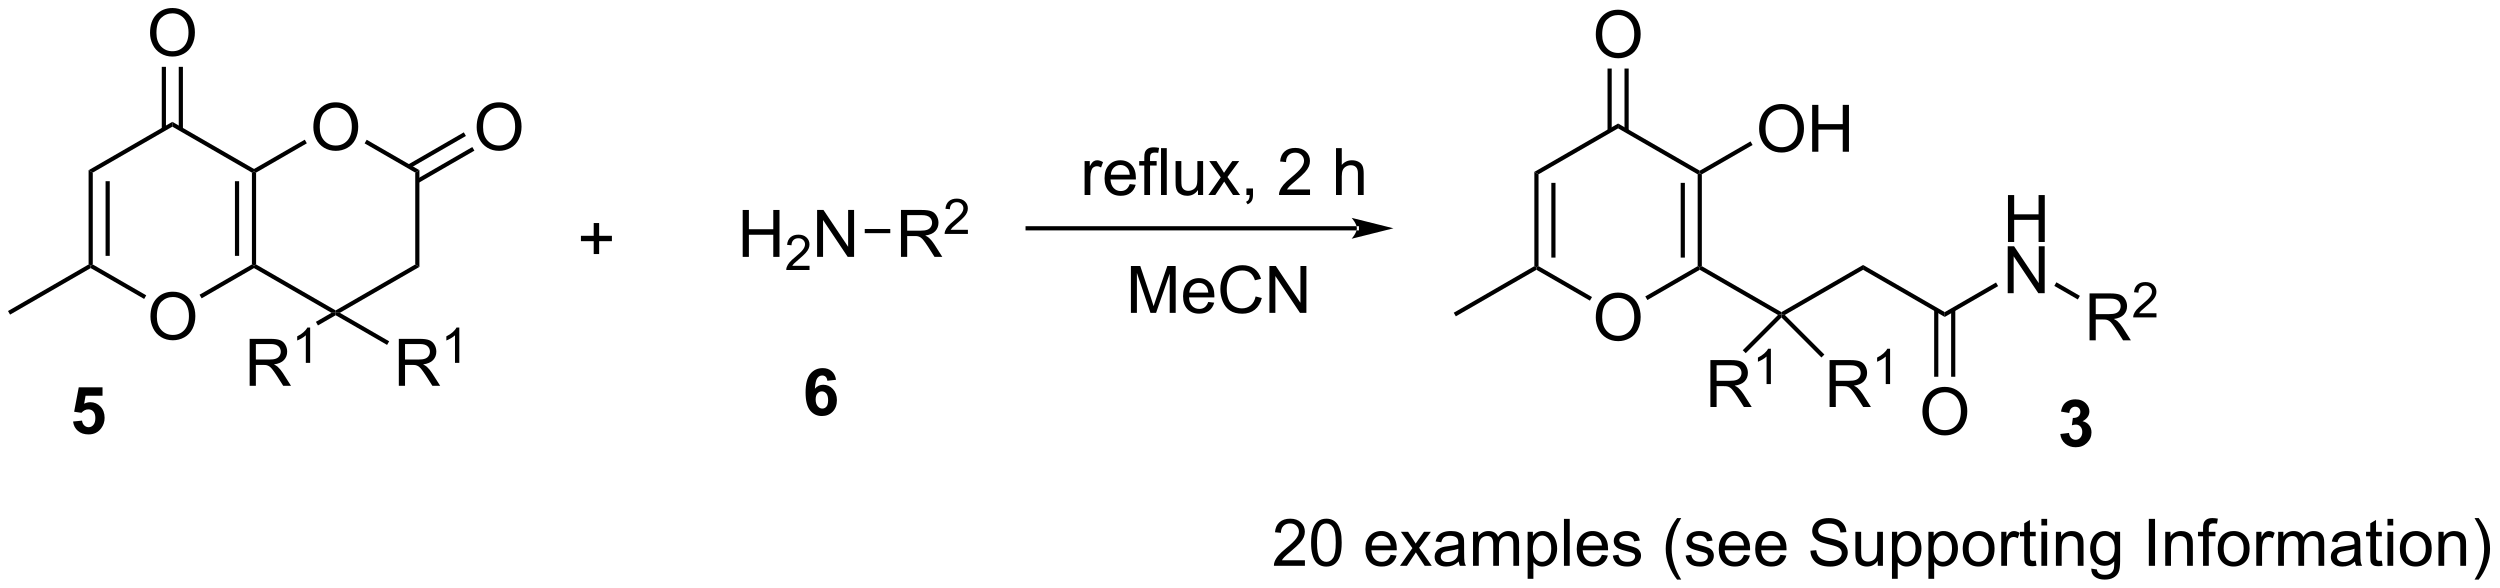 <?xml version="1.0" encoding="UTF-8"?>
<!DOCTYPE svg PUBLIC '-//W3C//DTD SVG 1.0//EN'
          'http://www.w3.org/TR/2001/REC-SVG-20010904/DTD/svg10.dtd'>
<svg stroke-dasharray="none" shape-rendering="auto" xmlns="http://www.w3.org/2000/svg" font-family="'Dialog'" text-rendering="auto" width="837" fill-opacity="1" color-interpolation="auto" color-rendering="auto" preserveAspectRatio="xMidYMid meet" font-size="12px" viewBox="0 0 837 197" fill="black" xmlns:xlink="http://www.w3.org/1999/xlink" stroke="black" image-rendering="auto" stroke-miterlimit="10" stroke-linecap="square" stroke-linejoin="miter" font-style="normal" stroke-width="1" height="197" stroke-dashoffset="0" font-weight="normal" stroke-opacity="1"
><!--Generated by the Batik Graphics2D SVG Generator--><defs id="genericDefs"
  /><g
  ><defs id="defs1"
    ><clipPath clipPathUnits="userSpaceOnUse" id="clipPath1"
      ><path d="M0.633 1.598 L314.246 1.598 L314.246 75.359 L0.633 75.359 L0.633 1.598 Z"
      /></clipPath
      ><clipPath clipPathUnits="userSpaceOnUse" id="clipPath2"
      ><path d="M115.922 221.897 L115.922 293.607 L420.815 293.607 L420.815 221.897 Z"
      /></clipPath
    ></defs
    ><g transform="scale(2.667,2.667) translate(-0.633,-1.598) matrix(1.029,0,0,1.029,-118.605,-226.645)"
    ><path d="M134.232 260.435 Q134.232 259.007 134.998 258.203 Q135.763 257.396 136.974 257.396 Q137.766 257.396 138.401 257.776 Q139.039 258.153 139.373 258.83 Q139.709 259.507 139.709 260.367 Q139.709 261.239 139.357 261.927 Q139.005 262.614 138.36 262.968 Q137.716 263.323 136.969 263.323 Q136.162 263.323 135.524 262.932 Q134.888 262.539 134.56 261.864 Q134.232 261.187 134.232 260.435 ZM135.013 260.445 Q135.013 261.481 135.568 262.078 Q136.125 262.671 136.966 262.671 Q137.821 262.671 138.373 262.07 Q138.927 261.468 138.927 260.364 Q138.927 259.664 138.69 259.143 Q138.453 258.622 137.998 258.336 Q137.544 258.046 136.977 258.046 Q136.172 258.046 135.591 258.601 Q135.013 259.153 135.013 260.445 Z" stroke="none" clip-path="url(#clipPath2)"
    /></g
    ><g transform="matrix(2.743,0,0,2.743,-317.966,-608.649)"
    ><path d="M126.733 242.663 L127.244 242.958 L127.244 254.172 L126.989 254.319 L126.733 254.172 ZM128.805 244.007 L128.805 253.123 L129.315 253.123 L129.315 244.007 Z" stroke="none" clip-path="url(#clipPath2)"
    /></g
    ><g transform="matrix(2.743,0,0,2.743,-317.966,-608.649)"
    ><path d="M126.989 254.614 L126.989 254.319 L127.244 254.172 L133.769 257.939 L133.514 258.381 Z" stroke="none" clip-path="url(#clipPath2)"
    /></g
    ><g transform="matrix(2.743,0,0,2.743,-317.966,-608.649)"
    ><path d="M140.529 258.305 L140.274 257.863 L146.667 254.172 L146.922 254.319 L146.922 254.614 Z" stroke="none" clip-path="url(#clipPath2)"
    /></g
    ><g transform="matrix(2.743,0,0,2.743,-317.966,-608.649)"
    ><path d="M147.177 254.172 L146.922 254.319 L146.667 254.172 L146.667 242.958 L146.922 242.811 L147.177 242.958 ZM145.106 253.123 L145.106 244.007 L144.595 244.007 L144.595 253.123 Z" stroke="none" clip-path="url(#clipPath2)"
    /></g
    ><g transform="matrix(2.743,0,0,2.743,-317.966,-608.649)"
    ><path d="M146.922 242.516 L146.922 242.811 L146.667 242.958 L136.955 237.351 L136.955 236.762 Z" stroke="none" clip-path="url(#clipPath2)"
    /></g
    ><g transform="matrix(2.743,0,0,2.743,-317.966,-608.649)"
    ><path d="M136.955 236.762 L136.955 237.351 L127.244 242.958 L126.733 242.663 Z" stroke="none" clip-path="url(#clipPath2)"
    /></g
    ><g transform="matrix(2.743,0,0,2.743,-317.966,-608.649)"
    ><path d="M154.166 237.417 Q154.166 235.99 154.931 235.185 Q155.697 234.378 156.908 234.378 Q157.7 234.378 158.335 234.758 Q158.973 235.136 159.306 235.813 Q159.642 236.49 159.642 237.35 Q159.642 238.222 159.291 238.909 Q158.939 239.597 158.293 239.951 Q157.65 240.305 156.903 240.305 Q156.095 240.305 155.457 239.915 Q154.822 239.521 154.494 238.847 Q154.166 238.17 154.166 237.417 ZM154.947 237.428 Q154.947 238.464 155.502 239.06 Q156.059 239.654 156.9 239.654 Q157.754 239.654 158.306 239.053 Q158.861 238.451 158.861 237.347 Q158.861 236.646 158.624 236.126 Q158.387 235.605 157.931 235.318 Q157.478 235.029 156.91 235.029 Q156.106 235.029 155.525 235.584 Q154.947 236.136 154.947 237.428 Z" stroke="none" clip-path="url(#clipPath2)"
    /></g
    ><g transform="matrix(2.743,0,0,2.743,-317.966,-608.649)"
    ><path d="M146.922 254.614 L146.922 254.319 L147.177 254.172 L156.889 259.779 L156.889 260.074 L156.379 260.074 Z" stroke="none" clip-path="url(#clipPath2)"
    /></g
    ><g transform="matrix(2.743,0,0,2.743,-317.966,-608.649)"
    ><path d="M157.399 260.074 L156.889 260.074 L156.889 259.779 L166.601 254.172 L167.111 254.467 Z" stroke="none" clip-path="url(#clipPath2)"
    /></g
    ><g transform="matrix(2.743,0,0,2.743,-317.966,-608.649)"
    ><path d="M167.111 254.467 L166.601 254.172 L166.601 242.958 L167.111 242.663 Z" stroke="none" clip-path="url(#clipPath2)"
    /></g
    ><g transform="matrix(2.743,0,0,2.743,-317.966,-608.649)"
    ><path d="M167.111 242.663 L166.601 242.958 L160.424 239.392 L160.679 238.95 Z" stroke="none" clip-path="url(#clipPath2)"
    /></g
    ><g transform="matrix(2.743,0,0,2.743,-317.966,-608.649)"
    ><path d="M153.115 238.941 L153.37 239.383 L147.177 242.958 L146.922 242.811 L146.922 242.516 Z" stroke="none" clip-path="url(#clipPath2)"
    /></g
    ><g transform="matrix(2.743,0,0,2.743,-317.966,-608.649)"
    ><path d="M126.733 254.172 L126.989 254.319 L126.989 254.614 L117.149 260.295 L116.894 259.853 Z" stroke="none" clip-path="url(#clipPath2)"
    /></g
    ><g transform="matrix(2.743,0,0,2.743,-317.966,-608.649)"
    ><path d="M134.232 225.909 Q134.232 224.482 134.998 223.677 Q135.763 222.869 136.974 222.869 Q137.766 222.869 138.401 223.25 Q139.039 223.627 139.373 224.304 Q139.709 224.982 139.709 225.841 Q139.709 226.713 139.357 227.401 Q139.005 228.088 138.36 228.442 Q137.716 228.797 136.969 228.797 Q136.162 228.797 135.524 228.406 Q134.888 228.013 134.56 227.338 Q134.232 226.661 134.232 225.909 ZM135.013 225.919 Q135.013 226.955 135.568 227.552 Q136.125 228.145 136.966 228.145 Q137.821 228.145 138.373 227.544 Q138.927 226.942 138.927 225.838 Q138.927 225.138 138.69 224.617 Q138.453 224.096 137.998 223.81 Q137.544 223.52 136.977 223.52 Q136.172 223.52 135.591 224.075 Q135.013 224.627 135.013 225.919 Z" stroke="none" clip-path="url(#clipPath2)"
    /></g
    ><g transform="matrix(2.743,0,0,2.743,-317.966,-608.649)"
    ><path d="M138.246 237.654 L138.246 230.05 L137.736 230.05 L137.736 237.654 ZM136.175 237.654 L136.175 230.05 L135.664 230.05 L135.664 237.654 Z" stroke="none" clip-path="url(#clipPath2)"
    /></g
    ><g transform="matrix(2.743,0,0,2.743,-317.966,-608.649)"
    ><path d="M174.099 237.417 Q174.099 235.99 174.865 235.185 Q175.631 234.378 176.841 234.378 Q177.633 234.378 178.268 234.758 Q178.906 235.136 179.24 235.813 Q179.576 236.49 179.576 237.35 Q179.576 238.222 179.224 238.909 Q178.873 239.597 178.227 239.951 Q177.584 240.305 176.836 240.305 Q176.029 240.305 175.391 239.915 Q174.756 239.521 174.427 238.847 Q174.099 238.17 174.099 237.417 ZM174.881 237.428 Q174.881 238.464 175.435 239.06 Q175.992 239.654 176.834 239.654 Q177.688 239.654 178.24 239.053 Q178.794 238.451 178.794 237.347 Q178.794 236.646 178.558 236.126 Q178.321 235.605 177.865 235.318 Q177.412 235.029 176.844 235.029 Q176.039 235.029 175.459 235.584 Q174.881 236.136 174.881 237.428 Z" stroke="none" clip-path="url(#clipPath2)"
    /></g
    ><g transform="matrix(2.743,0,0,2.743,-317.966,-608.649)"
    ><path d="M166.983 244.228 L173.821 240.28 L173.566 239.838 L166.728 243.786 ZM165.947 242.434 L172.785 238.486 L172.53 238.044 L165.692 241.992 Z" stroke="none" clip-path="url(#clipPath2)"
    /></g
    ><g transform="matrix(2.743,0,0,2.743,-317.966,-608.649)"
    ><path d="M146.391 268.978 L146.391 263.251 L148.93 263.251 Q149.696 263.251 150.094 263.405 Q150.493 263.559 150.73 263.949 Q150.969 264.34 150.969 264.814 Q150.969 265.423 150.573 265.842 Q150.18 266.259 149.355 266.371 Q149.657 266.517 149.813 266.658 Q150.144 266.962 150.441 267.418 L151.438 268.978 L150.485 268.978 L149.727 267.785 Q149.394 267.27 149.178 266.996 Q148.964 266.723 148.795 266.613 Q148.625 266.504 148.448 266.462 Q148.321 266.434 148.026 266.434 L147.149 266.434 L147.149 268.978 L146.391 268.978 ZM147.149 265.777 L148.776 265.777 Q149.297 265.777 149.589 265.671 Q149.883 265.564 150.034 265.327 Q150.188 265.09 150.188 264.814 Q150.188 264.408 149.891 264.147 Q149.597 263.884 148.961 263.884 L147.149 263.884 L147.149 265.777 Z" stroke="none" clip-path="url(#clipPath2)"
    /></g
    ><g transform="matrix(2.743,0,0,2.743,-317.966,-608.649)"
    ><path d="M153.775 266.178 L153.247 266.178 L153.247 262.817 Q153.056 262.998 152.747 263.18 Q152.439 263.361 152.193 263.453 L152.193 262.943 Q152.634 262.735 152.964 262.44 Q153.296 262.143 153.435 261.865 L153.775 261.865 L153.775 266.178 Z" stroke="none" clip-path="url(#clipPath2)"
    /></g
    ><g transform="matrix(2.743,0,0,2.743,-317.966,-608.649)"
    ><path d="M156.379 260.074 L156.889 260.074 L156.889 260.368 L154.729 261.615 L154.474 261.173 Z" stroke="none" clip-path="url(#clipPath2)"
    /></g
    ><g transform="matrix(2.743,0,0,2.743,-317.966,-608.649)"
    ><path d="M164.597 268.978 L164.597 263.251 L167.136 263.251 Q167.902 263.251 168.3 263.405 Q168.699 263.559 168.936 263.949 Q169.175 264.34 169.175 264.814 Q169.175 265.423 168.78 265.842 Q168.386 266.259 167.561 266.371 Q167.863 266.517 168.019 266.658 Q168.35 266.962 168.647 267.418 L169.644 268.978 L168.691 268.978 L167.933 267.785 Q167.6 267.27 167.384 266.996 Q167.17 266.723 167.001 266.613 Q166.832 266.504 166.655 266.462 Q166.527 266.434 166.233 266.434 L165.355 266.434 L165.355 268.978 L164.597 268.978 ZM165.355 265.777 L166.983 265.777 Q167.503 265.777 167.795 265.671 Q168.089 265.564 168.24 265.327 Q168.394 265.09 168.394 264.814 Q168.394 264.408 168.097 264.147 Q167.803 263.884 167.167 263.884 L165.355 263.884 L165.355 265.777 Z" stroke="none" clip-path="url(#clipPath2)"
    /></g
    ><g transform="matrix(2.743,0,0,2.743,-317.966,-608.649)"
    ><path d="M171.981 266.178 L171.453 266.178 L171.453 262.817 Q171.262 262.998 170.953 263.18 Q170.645 263.361 170.399 263.453 L170.399 262.943 Q170.84 262.735 171.17 262.44 Q171.502 262.143 171.641 261.865 L171.981 261.865 L171.981 266.178 Z" stroke="none" clip-path="url(#clipPath2)"
    /></g
    ><g transform="matrix(2.743,0,0,2.743,-317.966,-608.649)"
    ><path d="M156.889 260.368 L156.889 260.074 L157.399 260.074 L163.42 263.55 L163.164 263.991 Z" stroke="none" clip-path="url(#clipPath2)"
    /></g
    ><g transform="matrix(2.743,0,0,2.743,-317.966,-608.649)"
    ><path d="M206.569 253.246 L206.569 247.519 L207.326 247.519 L207.326 249.871 L210.303 249.871 L210.303 247.519 L211.061 247.519 L211.061 253.246 L210.303 253.246 L210.303 250.545 L207.326 250.545 L207.326 253.246 L206.569 253.246 Z" stroke="none" clip-path="url(#clipPath2)"
    /></g
    ><g transform="matrix(2.743,0,0,2.743,-317.966,-608.649)"
    ><path d="M214.727 254.338 L214.727 254.846 L211.887 254.846 Q211.881 254.655 211.949 254.479 Q212.057 254.19 212.295 253.908 Q212.535 253.627 212.987 253.258 Q213.686 252.684 213.932 252.348 Q214.178 252.012 214.178 251.713 Q214.178 251.401 213.953 251.186 Q213.731 250.969 213.369 250.969 Q212.988 250.969 212.76 251.197 Q212.531 251.426 212.529 251.83 L211.987 251.776 Q212.043 251.168 212.406 250.852 Q212.77 250.533 213.381 250.533 Q214 250.533 214.359 250.877 Q214.721 251.219 214.721 251.725 Q214.721 251.983 214.615 252.233 Q214.51 252.481 214.264 252.756 Q214.02 253.031 213.451 253.512 Q212.977 253.91 212.842 254.053 Q212.707 254.196 212.619 254.338 L214.727 254.338 Z" stroke="none" clip-path="url(#clipPath2)"
    /></g
    ><g transform="matrix(2.743,0,0,2.743,-317.966,-608.649)"
    ><path d="M215.651 253.246 L215.651 247.519 L216.43 247.519 L219.438 252.014 L219.438 247.519 L220.165 247.519 L220.165 253.246 L219.386 253.246 L216.378 248.746 L216.378 253.246 L215.651 253.246 Z" stroke="none" clip-path="url(#clipPath2)"
    /></g
    ><g transform="matrix(2.743,0,0,2.743,-317.966,-608.649)"
    ><path d="M225.888 253.246 L225.888 247.519 L228.427 247.519 Q229.193 247.519 229.591 247.673 Q229.99 247.827 230.226 248.217 Q230.466 248.608 230.466 249.082 Q230.466 249.691 230.07 250.111 Q229.677 250.527 228.851 250.639 Q229.154 250.785 229.31 250.926 Q229.641 251.23 229.938 251.686 L230.935 253.246 L229.982 253.246 L229.224 252.053 Q228.891 251.538 228.674 251.264 Q228.461 250.991 228.292 250.881 Q228.122 250.772 227.945 250.73 Q227.818 250.702 227.523 250.702 L226.646 250.702 L226.646 253.246 L225.888 253.246 ZM226.646 250.045 L228.273 250.045 Q228.794 250.045 229.086 249.939 Q229.38 249.832 229.531 249.595 Q229.685 249.358 229.685 249.082 Q229.685 248.676 229.388 248.415 Q229.094 248.152 228.458 248.152 L226.646 248.152 L226.646 250.045 Z" stroke="none" clip-path="url(#clipPath2)"
    /></g
    ><g transform="matrix(2.743,0,0,2.743,-317.966,-608.649)"
    ><path d="M234.057 249.938 L234.057 250.446 L231.217 250.446 Q231.211 250.255 231.279 250.079 Q231.387 249.79 231.625 249.508 Q231.865 249.227 232.316 248.858 Q233.016 248.284 233.262 247.948 Q233.508 247.612 233.508 247.313 Q233.508 247.001 233.283 246.786 Q233.061 246.569 232.699 246.569 Q232.318 246.569 232.09 246.798 Q231.861 247.026 231.859 247.43 L231.316 247.376 Q231.373 246.768 231.736 246.452 Q232.1 246.133 232.711 246.133 Q233.33 246.133 233.69 246.477 Q234.051 246.819 234.051 247.325 Q234.051 247.583 233.945 247.833 Q233.84 248.081 233.594 248.356 Q233.35 248.631 232.781 249.112 Q232.307 249.51 232.172 249.653 Q232.037 249.796 231.949 249.938 L234.057 249.938 Z" stroke="none" clip-path="url(#clipPath2)"
    /></g
    ><g transform="matrix(2.743,0,0,2.743,-317.966,-608.649)"
    ><path d="M221.467 250.351 L221.467 249.841 L224.583 249.841 L224.583 250.351 Z" stroke="none" clip-path="url(#clipPath2)"
    /></g
    ><g transform="matrix(2.743,0,0,2.743,-317.966,-608.649)"
    ><path d="M188.384 252.899 L188.384 251.329 L186.824 251.329 L186.824 250.673 L188.384 250.673 L188.384 249.115 L189.048 249.115 L189.048 250.673 L190.605 250.673 L190.605 251.329 L189.048 251.329 L189.048 252.899 L188.384 252.899 Z" stroke="none" clip-path="url(#clipPath2)"
    /></g
    ><g transform="matrix(2.743,0,0,2.743,-317.966,-608.649)"
    ><path d="M281.531 250.012 L281.531 250.012 L241.348 250.012 L241.093 250.012 L241.093 249.502 L241.348 249.502 L281.531 249.502 L281.786 249.502 L281.786 250.012 ZM285.996 249.757 L280.894 248.482 C280.894 248.482 281.531 249.199 281.531 249.757 C281.531 250.315 280.894 251.033 280.894 251.033 Z" stroke="none" clip-path="url(#clipPath2)"
    /></g
    ><g transform="matrix(2.743,0,0,2.743,-317.966,-608.649)"
    ><path d="M310.695 260.642 Q310.695 259.216 311.461 258.411 Q312.226 257.603 313.437 257.603 Q314.229 257.603 314.864 257.984 Q315.502 258.361 315.836 259.038 Q316.172 259.716 316.172 260.575 Q316.172 261.447 315.82 262.135 Q315.469 262.822 314.823 263.176 Q314.179 263.531 313.432 263.531 Q312.625 263.531 311.987 263.14 Q311.351 262.747 311.023 262.072 Q310.695 261.395 310.695 260.642 ZM311.476 260.653 Q311.476 261.689 312.031 262.286 Q312.588 262.88 313.429 262.88 Q314.284 262.88 314.836 262.278 Q315.39 261.676 315.39 260.572 Q315.39 259.872 315.153 259.351 Q314.916 258.83 314.461 258.544 Q314.007 258.255 313.44 258.255 Q312.635 258.255 312.054 258.809 Q311.476 259.361 311.476 260.653 Z" stroke="none" clip-path="url(#clipPath2)"
    /></g
    ><g transform="matrix(2.743,0,0,2.743,-317.966,-608.649)"
    ><path d="M303.196 242.871 L303.707 243.166 L303.707 254.38 L303.452 254.527 L303.196 254.38 ZM305.268 244.215 L305.268 253.331 L305.778 253.331 L305.778 244.215 Z" stroke="none" clip-path="url(#clipPath2)"
    /></g
    ><g transform="matrix(2.743,0,0,2.743,-317.966,-608.649)"
    ><path d="M303.452 254.822 L303.452 254.527 L303.707 254.38 L310.232 258.147 L309.977 258.589 Z" stroke="none" clip-path="url(#clipPath2)"
    /></g
    ><g transform="matrix(2.743,0,0,2.743,-317.966,-608.649)"
    ><path d="M316.992 258.513 L316.737 258.071 L323.13 254.38 L323.385 254.527 L323.385 254.822 Z" stroke="none" clip-path="url(#clipPath2)"
    /></g
    ><g transform="matrix(2.743,0,0,2.743,-317.966,-608.649)"
    ><path d="M323.64 254.38 L323.385 254.527 L323.13 254.38 L323.13 243.166 L323.385 243.019 L323.64 243.166 ZM321.569 253.331 L321.569 244.215 L321.058 244.215 L321.058 253.331 Z" stroke="none" clip-path="url(#clipPath2)"
    /></g
    ><g transform="matrix(2.743,0,0,2.743,-317.966,-608.649)"
    ><path d="M323.385 242.724 L323.385 243.019 L323.13 243.166 L313.418 237.559 L313.418 236.97 Z" stroke="none" clip-path="url(#clipPath2)"
    /></g
    ><g transform="matrix(2.743,0,0,2.743,-317.966,-608.649)"
    ><path d="M313.418 236.97 L313.418 237.559 L303.707 243.166 L303.196 242.871 Z" stroke="none" clip-path="url(#clipPath2)"
    /></g
    ><g transform="matrix(2.743,0,0,2.743,-317.966,-608.649)"
    ><path d="M323.385 254.822 L323.385 254.527 L323.64 254.38 L333.352 259.987 L333.352 260.282 L332.936 260.336 Z" stroke="none" clip-path="url(#clipPath2)"
    /></g
    ><g transform="matrix(2.743,0,0,2.743,-317.966,-608.649)"
    ><path d="M303.196 254.38 L303.452 254.527 L303.452 254.822 L293.612 260.503 L293.357 260.061 Z" stroke="none" clip-path="url(#clipPath2)"
    /></g
    ><g transform="matrix(2.743,0,0,2.743,-317.966,-608.649)"
    ><path d="M310.695 226.117 Q310.695 224.69 311.461 223.885 Q312.226 223.077 313.437 223.077 Q314.229 223.077 314.864 223.458 Q315.502 223.835 315.836 224.512 Q316.172 225.19 316.172 226.049 Q316.172 226.921 315.82 227.609 Q315.469 228.296 314.823 228.65 Q314.179 229.005 313.432 229.005 Q312.625 229.005 311.987 228.614 Q311.351 228.221 311.023 227.546 Q310.695 226.869 310.695 226.117 ZM311.476 226.127 Q311.476 227.163 312.031 227.76 Q312.588 228.353 313.429 228.353 Q314.284 228.353 314.836 227.752 Q315.39 227.15 315.39 226.046 Q315.39 225.346 315.153 224.825 Q314.916 224.304 314.461 224.018 Q314.007 223.728 313.44 223.728 Q312.635 223.728 312.054 224.283 Q311.476 224.835 311.476 226.127 Z" stroke="none" clip-path="url(#clipPath2)"
    /></g
    ><g transform="matrix(2.743,0,0,2.743,-317.966,-608.649)"
    ><path d="M314.709 237.862 L314.709 230.258 L314.199 230.258 L314.199 237.862 ZM312.638 237.862 L312.638 230.258 L312.127 230.258 L312.127 237.862 Z" stroke="none" clip-path="url(#clipPath2)"
    /></g
    ><g transform="matrix(2.743,0,0,2.743,-317.966,-608.649)"
    ><path d="M330.629 237.625 Q330.629 236.198 331.394 235.393 Q332.16 234.586 333.371 234.586 Q334.163 234.586 334.798 234.966 Q335.436 235.344 335.769 236.021 Q336.105 236.698 336.105 237.558 Q336.105 238.43 335.754 239.117 Q335.402 239.805 334.756 240.159 Q334.113 240.513 333.366 240.513 Q332.558 240.513 331.92 240.123 Q331.285 239.729 330.957 239.055 Q330.629 238.378 330.629 237.625 ZM331.41 237.636 Q331.41 238.672 331.965 239.268 Q332.522 239.862 333.363 239.862 Q334.217 239.862 334.769 239.261 Q335.324 238.659 335.324 237.555 Q335.324 236.854 335.087 236.334 Q334.85 235.813 334.394 235.526 Q333.941 235.237 333.373 235.237 Q332.569 235.237 331.988 235.792 Q331.41 236.344 331.41 237.636 ZM337.104 240.414 L337.104 234.688 L337.862 234.688 L337.862 237.039 L340.838 237.039 L340.838 234.688 L341.596 234.688 L341.596 240.414 L340.838 240.414 L340.838 237.714 L337.862 237.714 L337.862 240.414 L337.104 240.414 Z" stroke="none" clip-path="url(#clipPath2)"
    /></g
    ><g transform="matrix(2.743,0,0,2.743,-317.966,-608.649)"
    ><path d="M323.64 243.166 L323.385 243.019 L323.385 242.724 L329.578 239.149 L329.833 239.591 Z" stroke="none" clip-path="url(#clipPath2)"
    /></g
    ><g transform="matrix(2.743,0,0,2.743,-317.966,-608.649)"
    ><path d="M333.767 260.336 L333.352 260.282 L333.352 259.987 L343.319 254.233 L343.319 254.822 Z" stroke="none" clip-path="url(#clipPath2)"
    /></g
    ><g transform="matrix(2.743,0,0,2.743,-317.966,-608.649)"
    ><path d="M343.319 254.822 L343.319 254.233 L353.286 259.987 L353.286 260.576 Z" stroke="none" clip-path="url(#clipPath2)"
    /></g
    ><g transform="matrix(2.743,0,0,2.743,-317.966,-608.649)"
    ><path d="M324.683 271.57 L324.683 265.843 L327.222 265.843 Q327.988 265.843 328.386 265.997 Q328.785 266.15 329.022 266.541 Q329.261 266.932 329.261 267.405 Q329.261 268.015 328.865 268.434 Q328.472 268.851 327.647 268.963 Q327.949 269.109 328.105 269.249 Q328.436 269.554 328.733 270.01 L329.73 271.57 L328.777 271.57 L328.019 270.377 Q327.686 269.861 327.469 269.588 Q327.256 269.314 327.087 269.205 Q326.918 269.096 326.74 269.054 Q326.613 269.025 326.318 269.025 L325.441 269.025 L325.441 271.57 L324.683 271.57 ZM325.441 268.369 L327.068 268.369 Q327.589 268.369 327.881 268.262 Q328.175 268.155 328.326 267.918 Q328.48 267.682 328.48 267.405 Q328.48 266.999 328.183 266.739 Q327.889 266.476 327.253 266.476 L325.441 266.476 L325.441 268.369 Z" stroke="none" clip-path="url(#clipPath2)"
    /></g
    ><g transform="matrix(2.743,0,0,2.743,-317.966,-608.649)"
    ><path d="M332.067 268.769 L331.539 268.769 L331.539 265.408 Q331.348 265.59 331.039 265.772 Q330.731 265.953 330.485 266.045 L330.485 265.535 Q330.926 265.326 331.256 265.031 Q331.588 264.734 331.727 264.457 L332.067 264.457 L332.067 268.769 Z" stroke="none" clip-path="url(#clipPath2)"
    /></g
    ><g transform="matrix(2.743,0,0,2.743,-317.966,-608.649)"
    ><path d="M332.936 260.336 L333.352 260.282 L333.352 260.642 L328.995 265 L328.634 264.639 Z" stroke="none" clip-path="url(#clipPath2)"
    /></g
    ><g transform="matrix(2.743,0,0,2.743,-317.966,-608.649)"
    ><path d="M339.231 271.57 L339.231 265.843 L341.77 265.843 Q342.536 265.843 342.934 265.997 Q343.333 266.15 343.57 266.541 Q343.809 266.932 343.809 267.405 Q343.809 268.015 343.414 268.434 Q343.02 268.851 342.195 268.963 Q342.497 269.109 342.653 269.249 Q342.984 269.554 343.281 270.01 L344.278 271.57 L343.325 271.57 L342.567 270.377 Q342.234 269.861 342.018 269.588 Q341.804 269.314 341.635 269.205 Q341.466 269.096 341.289 269.054 Q341.161 269.025 340.867 269.025 L339.989 269.025 L339.989 271.57 L339.231 271.57 ZM339.989 268.369 L341.617 268.369 Q342.138 268.369 342.429 268.262 Q342.724 268.155 342.875 267.918 Q343.028 267.682 343.028 267.405 Q343.028 266.999 342.731 266.739 Q342.437 266.476 341.802 266.476 L339.989 266.476 L339.989 268.369 Z" stroke="none" clip-path="url(#clipPath2)"
    /></g
    ><g transform="matrix(2.743,0,0,2.743,-317.966,-608.649)"
    ><path d="M346.615 268.769 L346.087 268.769 L346.087 265.408 Q345.896 265.59 345.587 265.772 Q345.279 265.953 345.033 266.045 L345.033 265.535 Q345.474 265.326 345.804 265.031 Q346.136 264.734 346.275 264.457 L346.615 264.457 L346.615 268.769 Z" stroke="none" clip-path="url(#clipPath2)"
    /></g
    ><g transform="matrix(2.743,0,0,2.743,-317.966,-608.649)"
    ><path d="M333.352 260.642 L333.352 260.282 L333.767 260.336 L338.596 265.165 L338.235 265.526 Z" stroke="none" clip-path="url(#clipPath2)"
    /></g
    ><g transform="matrix(2.743,0,0,2.743,-317.966,-608.649)"
    ><path d="M361.004 251.427 L361.004 245.701 L361.762 245.701 L361.762 248.052 L364.739 248.052 L364.739 245.701 L365.496 245.701 L365.496 251.427 L364.739 251.427 L364.739 248.727 L361.762 248.727 L361.762 251.427 L361.004 251.427 Z" stroke="none" clip-path="url(#clipPath2)"
    /></g
    ><g transform="matrix(2.743,0,0,2.743,-317.966,-608.649)"
    ><path d="M360.973 257.677 L360.973 251.951 L361.752 251.951 L364.759 256.445 L364.759 251.951 L365.486 251.951 L365.486 257.677 L364.707 257.677 L361.7 253.177 L361.7 257.677 L360.973 257.677 Z" stroke="none" clip-path="url(#clipPath2)"
    /></g
    ><g transform="matrix(2.743,0,0,2.743,-317.966,-608.649)"
    ><path d="M353.286 260.576 L353.286 259.987 L359.545 256.373 L359.8 256.815 Z" stroke="none" clip-path="url(#clipPath2)"
    /></g
    ><g transform="matrix(2.743,0,0,2.743,-317.966,-608.649)"
    ><path d="M350.562 272.151 Q350.562 270.724 351.328 269.92 Q352.094 269.112 353.304 269.112 Q354.096 269.112 354.731 269.492 Q355.37 269.87 355.703 270.547 Q356.039 271.224 356.039 272.084 Q356.039 272.956 355.687 273.643 Q355.336 274.331 354.69 274.685 Q354.047 275.039 353.299 275.039 Q352.492 275.039 351.854 274.649 Q351.219 274.255 350.89 273.581 Q350.562 272.904 350.562 272.151 ZM351.344 272.162 Q351.344 273.198 351.898 273.795 Q352.455 274.388 353.297 274.388 Q354.151 274.388 354.703 273.787 Q355.257 273.185 355.257 272.081 Q355.257 271.38 355.021 270.86 Q354.784 270.339 354.328 270.052 Q353.875 269.763 353.307 269.763 Q352.502 269.763 351.922 270.318 Q351.344 270.87 351.344 272.162 Z" stroke="none" clip-path="url(#clipPath2)"
    /></g
    ><g transform="matrix(2.743,0,0,2.743,-317.966,-608.649)"
    ><path d="M351.995 259.684 L351.995 267.878 L352.505 267.878 L352.505 259.684 ZM354.066 259.684 L354.066 267.878 L354.576 267.878 L354.576 259.684 Z" stroke="none" clip-path="url(#clipPath2)"
    /></g
    ><g transform="matrix(2.743,0,0,2.743,-317.966,-608.649)"
    ><path d="M370.961 263.432 L370.961 257.705 L373.5 257.705 Q374.265 257.705 374.664 257.859 Q375.062 258.012 375.299 258.403 Q375.539 258.794 375.539 259.267 Q375.539 259.877 375.143 260.296 Q374.75 260.713 373.924 260.825 Q374.226 260.971 374.382 261.111 Q374.713 261.416 375.01 261.872 L376.007 263.432 L375.054 263.432 L374.297 262.239 Q373.963 261.723 373.747 261.45 Q373.534 261.176 373.364 261.067 Q373.195 260.958 373.018 260.916 Q372.89 260.887 372.596 260.887 L371.718 260.887 L371.718 263.432 L370.961 263.432 ZM371.718 260.231 L373.346 260.231 Q373.867 260.231 374.159 260.124 Q374.453 260.017 374.604 259.781 Q374.757 259.544 374.757 259.267 Q374.757 258.861 374.461 258.601 Q374.166 258.338 373.531 258.338 L371.718 258.338 L371.718 260.231 Z" stroke="none" clip-path="url(#clipPath2)"
    /></g
    ><g transform="matrix(2.743,0,0,2.743,-317.966,-608.649)"
    ><path d="M379.129 260.124 L379.129 260.632 L376.289 260.632 Q376.284 260.44 376.352 260.264 Q376.459 259.976 376.697 259.694 Q376.938 259.413 377.389 259.044 Q378.088 258.47 378.334 258.134 Q378.58 257.798 378.58 257.499 Q378.58 257.186 378.356 256.972 Q378.133 256.755 377.772 256.755 Q377.391 256.755 377.162 256.983 Q376.934 257.212 376.932 257.616 L376.389 257.561 Q376.446 256.954 376.809 256.638 Q377.172 256.319 377.784 256.319 Q378.403 256.319 378.762 256.663 Q379.123 257.005 379.123 257.511 Q379.123 257.768 379.018 258.018 Q378.912 258.267 378.666 258.542 Q378.422 258.817 377.854 259.298 Q377.379 259.696 377.244 259.839 Q377.11 259.981 377.022 260.124 L379.129 260.124 Z" stroke="none" clip-path="url(#clipPath2)"
    /></g
    ><g transform="matrix(2.743,0,0,2.743,-317.966,-608.649)"
    ><path d="M366.661 256.79 L366.916 256.348 L369.783 258.003 L369.528 258.445 Z" stroke="none" clip-path="url(#clipPath2)"
    /></g
    ><g transform="matrix(2.743,0,0,2.743,-317.966,-608.649)"
    ><path d="M367.393 274.862 L368.455 274.735 Q368.505 275.141 368.726 275.357 Q368.95 275.57 369.268 275.57 Q369.606 275.57 369.838 275.313 Q370.073 275.055 370.073 274.617 Q370.073 274.203 369.849 273.961 Q369.627 273.719 369.307 273.719 Q369.096 273.719 368.802 273.8 L368.924 272.906 Q369.37 272.917 369.604 272.714 Q369.838 272.508 369.838 272.167 Q369.838 271.878 369.666 271.706 Q369.495 271.534 369.208 271.534 Q368.927 271.534 368.726 271.729 Q368.528 271.925 368.487 272.3 L367.474 272.128 Q367.58 271.61 367.791 271.3 Q368.005 270.987 368.385 270.81 Q368.768 270.633 369.239 270.633 Q370.049 270.633 370.536 271.149 Q370.94 271.57 370.94 272.102 Q370.94 272.854 370.114 273.305 Q370.606 273.409 370.901 273.776 Q371.198 274.143 371.198 274.664 Q371.198 275.417 370.646 275.951 Q370.096 276.482 369.276 276.482 Q368.497 276.482 367.984 276.034 Q367.474 275.586 367.393 274.862 Z" stroke="none" clip-path="url(#clipPath2)"
    /></g
    ><g transform="matrix(2.743,0,0,2.743,-317.966,-608.649)"
    ><path d="M124.836 273.342 L125.93 273.23 Q125.976 273.6 126.206 273.819 Q126.437 274.035 126.737 274.035 Q127.081 274.035 127.317 273.756 Q127.557 273.475 127.557 272.913 Q127.557 272.387 127.32 272.124 Q127.086 271.858 126.706 271.858 Q126.234 271.858 125.859 272.277 L124.969 272.147 L125.531 269.168 L128.432 269.168 L128.432 270.194 L126.362 270.194 L126.19 271.168 Q126.557 270.983 126.94 270.983 Q127.672 270.983 128.179 271.514 Q128.687 272.046 128.687 272.894 Q128.687 273.6 128.276 274.155 Q127.719 274.915 126.726 274.915 Q125.932 274.915 125.432 274.488 Q124.932 274.061 124.836 273.342 Z" stroke="none" clip-path="url(#clipPath2)"
    /></g
    ><g transform="matrix(2.743,0,0,2.743,-317.966,-608.649)"
    ><path d="M217.964 268.247 L216.902 268.364 Q216.863 268.036 216.698 267.88 Q216.534 267.723 216.271 267.723 Q215.925 267.723 215.683 268.036 Q215.443 268.348 215.381 269.338 Q215.792 268.854 216.402 268.854 Q217.089 268.854 217.579 269.377 Q218.068 269.901 218.068 270.729 Q218.068 271.606 217.553 272.14 Q217.037 272.671 216.23 272.671 Q215.363 272.671 214.803 271.997 Q214.245 271.322 214.245 269.786 Q214.245 268.213 214.826 267.518 Q215.409 266.822 216.339 266.822 Q216.99 266.822 217.417 267.187 Q217.847 267.551 217.964 268.247 ZM215.475 270.643 Q215.475 271.176 215.719 271.468 Q215.967 271.76 216.284 271.76 Q216.589 271.76 216.792 271.523 Q216.995 271.283 216.995 270.739 Q216.995 270.182 216.777 269.921 Q216.558 269.661 216.23 269.661 Q215.912 269.661 215.693 269.911 Q215.475 270.158 215.475 270.643 Z" stroke="none" clip-path="url(#clipPath2)"
    /></g
    ><g transform="matrix(2.743,0,0,2.743,-317.966,-608.649)"
    ><path d="M253.953 260.083 L253.953 254.357 L255.094 254.357 L256.451 258.411 Q256.638 258.977 256.724 259.258 Q256.82 258.945 257.029 258.341 L258.399 254.357 L259.419 254.357 L259.419 260.083 L258.688 260.083 L258.688 255.289 L257.024 260.083 L256.341 260.083 L254.685 255.208 L254.685 260.083 L253.953 260.083 ZM263.391 258.748 L264.117 258.836 Q263.945 259.474 263.479 259.826 Q263.016 260.177 262.294 260.177 Q261.383 260.177 260.849 259.617 Q260.318 259.055 260.318 258.044 Q260.318 256.998 260.857 256.419 Q261.396 255.841 262.255 255.841 Q263.086 255.841 263.612 256.409 Q264.141 256.974 264.141 258 Q264.141 258.063 264.138 258.188 L261.044 258.188 Q261.083 258.873 261.43 259.237 Q261.779 259.599 262.297 259.599 Q262.685 259.599 262.958 259.396 Q263.232 259.193 263.391 258.748 ZM261.083 257.609 L263.399 257.609 Q263.352 257.086 263.133 256.826 Q262.797 256.419 262.263 256.419 Q261.779 256.419 261.448 256.745 Q261.117 257.068 261.083 257.609 ZM269.176 258.076 L269.934 258.266 Q269.697 259.201 269.077 259.693 Q268.457 260.182 267.564 260.182 Q266.637 260.182 266.056 259.805 Q265.478 259.427 265.173 258.714 Q264.871 257.998 264.871 257.177 Q264.871 256.281 265.212 255.617 Q265.556 254.951 266.186 254.604 Q266.816 254.258 267.574 254.258 Q268.434 254.258 269.02 254.695 Q269.606 255.133 269.837 255.927 L269.09 256.102 Q268.892 255.477 268.512 255.193 Q268.134 254.906 267.559 254.906 Q266.9 254.906 266.454 255.224 Q266.012 255.539 265.832 256.073 Q265.652 256.607 265.652 257.172 Q265.652 257.904 265.866 258.448 Q266.079 258.992 266.527 259.263 Q266.978 259.531 267.501 259.531 Q268.137 259.531 268.577 259.164 Q269.02 258.797 269.176 258.076 ZM270.859 260.083 L270.859 254.357 L271.638 254.357 L274.646 258.852 L274.646 254.357 L275.372 254.357 L275.372 260.083 L274.594 260.083 L271.586 255.583 L271.586 260.083 L270.859 260.083 Z" stroke="none" clip-path="url(#clipPath2)"
    /></g
    ><g transform="matrix(2.743,0,0,2.743,-317.966,-608.649)"
    ><path d="M248.3 245.696 L248.3 241.547 L248.933 241.547 L248.933 242.175 Q249.175 241.735 249.378 241.594 Q249.584 241.453 249.831 241.453 Q250.185 241.453 250.552 241.68 L250.31 242.331 Q250.052 242.18 249.794 242.18 Q249.565 242.18 249.381 242.318 Q249.198 242.456 249.12 242.703 Q249.003 243.078 249.003 243.524 L249.003 245.696 L248.3 245.696 ZM253.81 244.36 L254.537 244.448 Q254.365 245.086 253.899 245.438 Q253.435 245.789 252.714 245.789 Q251.802 245.789 251.268 245.229 Q250.737 244.667 250.737 243.656 Q250.737 242.61 251.276 242.031 Q251.815 241.453 252.675 241.453 Q253.506 241.453 254.031 242.021 Q254.56 242.586 254.56 243.612 Q254.56 243.675 254.558 243.8 L251.464 243.8 Q251.503 244.485 251.849 244.849 Q252.198 245.211 252.716 245.211 Q253.104 245.211 253.378 245.008 Q253.651 244.805 253.81 244.36 ZM251.503 243.221 L253.818 243.221 Q253.771 242.698 253.552 242.438 Q253.216 242.031 252.683 242.031 Q252.198 242.031 251.867 242.357 Q251.537 242.68 251.503 243.221 ZM255.588 245.696 L255.588 242.094 L254.968 242.094 L254.968 241.547 L255.588 241.547 L255.588 241.104 Q255.588 240.688 255.663 240.485 Q255.765 240.211 256.02 240.042 Q256.275 239.87 256.736 239.87 Q257.033 239.87 257.392 239.94 L257.288 240.555 Q257.069 240.516 256.874 240.516 Q256.554 240.516 256.421 240.654 Q256.288 240.789 256.288 241.164 L256.288 241.547 L257.095 241.547 L257.095 242.094 L256.288 242.094 L256.288 245.696 L255.588 245.696 ZM257.628 245.696 L257.628 239.969 L258.331 239.969 L258.331 245.696 L257.628 245.696 ZM262.14 245.696 L262.14 245.086 Q261.655 245.789 260.822 245.789 Q260.455 245.789 260.137 245.649 Q259.819 245.508 259.663 245.294 Q259.509 245.081 259.447 244.774 Q259.405 244.565 259.405 244.117 L259.405 241.547 L260.108 241.547 L260.108 243.846 Q260.108 244.399 260.15 244.589 Q260.218 244.867 260.431 245.026 Q260.647 245.183 260.962 245.183 Q261.28 245.183 261.556 245.021 Q261.835 244.86 261.95 244.581 Q262.064 244.3 262.064 243.768 L262.064 241.547 L262.767 241.547 L262.767 245.696 L262.14 245.696 ZM263.401 245.696 L264.917 243.539 L263.513 241.547 L264.394 241.547 L265.029 242.518 Q265.209 242.797 265.318 242.985 Q265.49 242.727 265.636 242.526 L266.334 241.547 L267.175 241.547 L265.74 243.5 L267.284 245.696 L266.42 245.696 L265.568 244.406 L265.341 244.058 L264.253 245.696 L263.401 245.696 ZM268.052 245.696 L268.052 244.893 L268.854 244.893 L268.854 245.696 Q268.854 246.138 268.698 246.409 Q268.542 246.68 268.201 246.828 L268.005 246.529 Q268.229 246.43 268.334 246.24 Q268.44 246.052 268.451 245.696 L268.052 245.696 ZM275.815 245.018 L275.815 245.696 L272.029 245.696 Q272.021 245.44 272.112 245.206 Q272.255 244.821 272.573 244.446 Q272.894 244.071 273.495 243.578 Q274.427 242.813 274.755 242.365 Q275.084 241.917 275.084 241.518 Q275.084 241.102 274.784 240.815 Q274.487 240.526 274.005 240.526 Q273.498 240.526 273.193 240.831 Q272.888 241.136 272.886 241.675 L272.162 241.602 Q272.237 240.792 272.722 240.37 Q273.206 239.946 274.021 239.946 Q274.847 239.946 275.326 240.404 Q275.808 240.86 275.808 241.534 Q275.808 241.878 275.667 242.211 Q275.526 242.542 275.198 242.909 Q274.873 243.276 274.115 243.917 Q273.482 244.448 273.302 244.638 Q273.123 244.828 273.005 245.018 L275.815 245.018 ZM278.987 245.696 L278.987 239.969 L279.69 239.969 L279.69 242.024 Q280.183 241.453 280.933 241.453 Q281.394 241.453 281.732 241.636 Q282.073 241.815 282.219 242.136 Q282.365 242.456 282.365 243.065 L282.365 245.696 L281.662 245.696 L281.662 243.065 Q281.662 242.539 281.433 242.3 Q281.206 242.058 280.787 242.058 Q280.474 242.058 280.198 242.221 Q279.925 242.383 279.808 242.662 Q279.69 242.938 279.69 243.425 L279.69 245.696 L278.987 245.696 Z" stroke="none" clip-path="url(#clipPath2)"
    /></g
    ><g transform="matrix(2.743,0,0,2.743,-317.966,-608.649)"
    ><path d="M275.192 290.273 L275.192 290.95 L271.406 290.95 Q271.398 290.695 271.489 290.461 Q271.632 290.075 271.95 289.7 Q272.27 289.325 272.872 288.833 Q273.804 288.067 274.132 287.62 Q274.461 287.171 274.461 286.773 Q274.461 286.356 274.161 286.07 Q273.864 285.781 273.382 285.781 Q272.875 285.781 272.57 286.086 Q272.265 286.39 272.263 286.929 L271.539 286.856 Q271.614 286.046 272.099 285.625 Q272.583 285.2 273.398 285.2 Q274.224 285.2 274.703 285.659 Q275.184 286.114 275.184 286.789 Q275.184 287.132 275.044 287.466 Q274.903 287.796 274.575 288.164 Q274.25 288.531 273.492 289.171 Q272.859 289.703 272.679 289.893 Q272.5 290.083 272.382 290.273 L275.192 290.273 ZM275.946 288.125 Q275.946 287.109 276.154 286.492 Q276.363 285.872 276.774 285.536 Q277.188 285.2 277.813 285.2 Q278.274 285.2 278.621 285.385 Q278.97 285.57 279.196 285.921 Q279.423 286.271 279.55 286.773 Q279.68 287.273 279.68 288.125 Q279.68 289.132 279.472 289.752 Q279.267 290.372 278.852 290.711 Q278.441 291.049 277.813 291.049 Q276.985 291.049 276.511 290.453 Q275.946 289.739 275.946 288.125 ZM276.668 288.125 Q276.668 289.536 276.998 290.002 Q277.329 290.468 277.813 290.468 Q278.298 290.468 278.626 290 Q278.957 289.531 278.957 288.125 Q278.957 286.711 278.626 286.247 Q278.298 285.781 277.805 285.781 Q277.321 285.781 277.032 286.192 Q276.668 286.716 276.668 288.125 ZM285.652 289.614 L286.378 289.703 Q286.207 290.341 285.74 290.692 Q285.277 291.044 284.555 291.044 Q283.644 291.044 283.11 290.484 Q282.579 289.921 282.579 288.911 Q282.579 287.864 283.118 287.286 Q283.657 286.708 284.517 286.708 Q285.347 286.708 285.873 287.276 Q286.402 287.841 286.402 288.867 Q286.402 288.929 286.399 289.054 L283.305 289.054 Q283.345 289.739 283.691 290.104 Q284.04 290.466 284.558 290.466 Q284.946 290.466 285.22 290.263 Q285.493 290.06 285.652 289.614 ZM283.345 288.476 L285.66 288.476 Q285.613 287.953 285.394 287.692 Q285.058 287.286 284.524 287.286 Q284.04 287.286 283.709 287.612 Q283.378 287.935 283.345 288.476 ZM286.794 290.95 L288.309 288.794 L286.906 286.802 L287.786 286.802 L288.421 287.773 Q288.601 288.052 288.711 288.239 Q288.882 287.981 289.028 287.781 L289.726 286.802 L290.567 286.802 L289.132 288.755 L290.677 290.95 L289.812 290.95 L288.961 289.661 L288.734 289.312 L287.645 290.95 L286.794 290.95 ZM293.968 290.437 Q293.578 290.771 293.216 290.909 Q292.856 291.044 292.442 291.044 Q291.757 291.044 291.39 290.711 Q291.023 290.375 291.023 289.856 Q291.023 289.552 291.161 289.299 Q291.302 289.046 291.526 288.896 Q291.75 288.742 292.031 288.664 Q292.239 288.609 292.656 288.56 Q293.507 288.458 293.911 288.317 Q293.914 288.171 293.914 288.132 Q293.914 287.703 293.716 287.528 Q293.445 287.289 292.914 287.289 Q292.419 287.289 292.182 287.463 Q291.945 287.638 291.833 288.078 L291.145 287.984 Q291.239 287.544 291.453 287.273 Q291.669 287 292.075 286.854 Q292.481 286.708 293.015 286.708 Q293.546 286.708 293.877 286.833 Q294.211 286.958 294.367 287.148 Q294.523 287.336 294.586 287.625 Q294.622 287.804 294.622 288.273 L294.622 289.211 Q294.622 290.192 294.666 290.453 Q294.711 290.711 294.843 290.95 L294.109 290.95 Q294 290.731 293.968 290.437 ZM293.911 288.867 Q293.528 289.023 292.763 289.132 Q292.328 289.195 292.148 289.273 Q291.968 289.351 291.869 289.502 Q291.773 289.653 291.773 289.836 Q291.773 290.117 291.986 290.304 Q292.2 290.492 292.609 290.492 Q293.015 290.492 293.33 290.315 Q293.648 290.138 293.796 289.828 Q293.911 289.591 293.911 289.125 L293.911 288.867 ZM295.712 290.95 L295.712 286.802 L296.339 286.802 L296.339 287.382 Q296.535 287.078 296.858 286.893 Q297.183 286.708 297.597 286.708 Q298.058 286.708 298.352 286.901 Q298.649 287.091 298.769 287.435 Q299.261 286.708 300.05 286.708 Q300.668 286.708 300.998 287.049 Q301.332 287.39 301.332 288.101 L301.332 290.95 L300.634 290.95 L300.634 288.336 Q300.634 287.914 300.563 287.729 Q300.496 287.544 300.316 287.432 Q300.136 287.317 299.894 287.317 Q299.457 287.317 299.168 287.609 Q298.878 287.898 298.878 288.539 L298.878 290.95 L298.175 290.95 L298.175 288.255 Q298.175 287.786 298.003 287.552 Q297.832 287.317 297.441 287.317 Q297.144 287.317 296.892 287.474 Q296.642 287.63 296.527 287.932 Q296.415 288.231 296.415 288.796 L296.415 290.95 L295.712 290.95 ZM302.376 292.541 L302.376 286.802 L303.017 286.802 L303.017 287.341 Q303.243 287.023 303.527 286.867 Q303.813 286.708 304.22 286.708 Q304.751 286.708 305.157 286.981 Q305.563 287.255 305.769 287.752 Q305.977 288.25 305.977 288.843 Q305.977 289.481 305.748 289.992 Q305.519 290.5 305.084 290.773 Q304.649 291.044 304.168 291.044 Q303.816 291.044 303.537 290.896 Q303.259 290.747 303.079 290.521 L303.079 292.541 L302.376 292.541 ZM303.011 288.898 Q303.011 289.7 303.334 290.083 Q303.66 290.466 304.121 290.466 Q304.589 290.466 304.923 290.07 Q305.259 289.671 305.259 288.841 Q305.259 288.046 304.93 287.653 Q304.605 287.257 304.152 287.257 Q303.704 287.257 303.358 287.679 Q303.011 288.099 303.011 288.898 ZM306.809 290.95 L306.809 285.224 L307.513 285.224 L307.513 290.95 L306.809 290.95 ZM311.441 289.614 L312.168 289.703 Q311.996 290.341 311.529 290.692 Q311.066 291.044 310.345 291.044 Q309.433 291.044 308.899 290.484 Q308.368 289.921 308.368 288.911 Q308.368 287.864 308.907 287.286 Q309.446 286.708 310.305 286.708 Q311.136 286.708 311.662 287.276 Q312.191 287.841 312.191 288.867 Q312.191 288.929 312.188 289.054 L309.095 289.054 Q309.134 289.739 309.48 290.104 Q309.829 290.466 310.347 290.466 Q310.735 290.466 311.009 290.263 Q311.282 290.06 311.441 289.614 ZM309.134 288.476 L311.449 288.476 Q311.402 287.953 311.183 287.692 Q310.847 287.286 310.313 287.286 Q309.829 287.286 309.498 287.612 Q309.168 287.935 309.134 288.476 ZM312.77 289.711 L313.466 289.601 Q313.523 290.021 313.791 290.245 Q314.059 290.466 314.539 290.466 Q315.023 290.466 315.257 290.268 Q315.492 290.07 315.492 289.804 Q315.492 289.567 315.286 289.429 Q315.14 289.336 314.567 289.192 Q313.794 288.997 313.494 288.854 Q313.195 288.711 313.041 288.461 Q312.888 288.208 312.888 287.903 Q312.888 287.625 313.013 287.39 Q313.14 287.153 313.359 286.997 Q313.523 286.875 313.807 286.791 Q314.091 286.708 314.414 286.708 Q314.903 286.708 315.27 286.849 Q315.64 286.989 315.815 287.229 Q315.992 287.468 316.059 287.872 L315.372 287.966 Q315.325 287.646 315.099 287.466 Q314.875 287.286 314.466 287.286 Q313.981 287.286 313.773 287.448 Q313.567 287.606 313.567 287.82 Q313.567 287.958 313.653 288.067 Q313.739 288.179 313.921 288.255 Q314.028 288.294 314.544 288.435 Q315.289 288.632 315.583 288.76 Q315.88 288.888 316.046 289.13 Q316.216 289.372 316.216 289.731 Q316.216 290.083 316.01 290.393 Q315.804 290.703 315.416 290.875 Q315.031 291.044 314.544 291.044 Q313.734 291.044 313.309 290.708 Q312.888 290.372 312.77 289.711 ZM320.618 292.635 Q320.035 291.901 319.631 290.916 Q319.23 289.929 319.23 288.875 Q319.23 287.945 319.532 287.093 Q319.884 286.106 320.618 285.125 L321.121 285.125 Q320.649 285.937 320.496 286.286 Q320.259 286.825 320.121 287.411 Q319.954 288.14 319.954 288.88 Q319.954 290.757 321.121 292.635 L320.618 292.635 ZM321.657 289.711 L322.352 289.601 Q322.41 290.021 322.678 290.245 Q322.946 290.466 323.425 290.466 Q323.91 290.466 324.144 290.268 Q324.378 290.07 324.378 289.804 Q324.378 289.567 324.173 289.429 Q324.027 289.336 323.454 289.192 Q322.68 288.997 322.381 288.854 Q322.082 288.711 321.928 288.461 Q321.774 288.208 321.774 287.903 Q321.774 287.625 321.899 287.39 Q322.027 287.153 322.246 286.997 Q322.41 286.875 322.693 286.791 Q322.977 286.708 323.3 286.708 Q323.79 286.708 324.157 286.849 Q324.527 286.989 324.701 287.229 Q324.878 287.468 324.946 287.872 L324.259 287.966 Q324.212 287.646 323.985 287.466 Q323.761 287.286 323.352 287.286 Q322.868 287.286 322.66 287.448 Q322.454 287.606 322.454 287.82 Q322.454 287.958 322.54 288.067 Q322.626 288.179 322.808 288.255 Q322.915 288.294 323.43 288.435 Q324.175 288.632 324.47 288.76 Q324.767 288.888 324.933 289.13 Q325.102 289.372 325.102 289.731 Q325.102 290.083 324.897 290.393 Q324.691 290.703 324.303 290.875 Q323.918 291.044 323.43 291.044 Q322.621 291.044 322.196 290.708 Q321.774 290.372 321.657 289.711 ZM328.777 289.614 L329.503 289.703 Q329.332 290.341 328.865 290.692 Q328.402 291.044 327.68 291.044 Q326.769 291.044 326.235 290.484 Q325.704 289.921 325.704 288.911 Q325.704 287.864 326.243 287.286 Q326.782 286.708 327.642 286.708 Q328.472 286.708 328.998 287.276 Q329.527 287.841 329.527 288.867 Q329.527 288.929 329.524 289.054 L326.43 289.054 Q326.47 289.739 326.816 290.104 Q327.165 290.466 327.683 290.466 Q328.071 290.466 328.345 290.263 Q328.618 290.06 328.777 289.614 ZM326.47 288.476 L328.785 288.476 Q328.738 287.953 328.519 287.692 Q328.183 287.286 327.649 287.286 Q327.165 287.286 326.834 287.612 Q326.503 287.935 326.47 288.476 ZM333.226 289.614 L333.953 289.703 Q333.781 290.341 333.315 290.692 Q332.851 291.044 332.13 291.044 Q331.218 291.044 330.684 290.484 Q330.153 289.921 330.153 288.911 Q330.153 287.864 330.692 287.286 Q331.231 286.708 332.091 286.708 Q332.921 286.708 333.447 287.276 Q333.976 287.841 333.976 288.867 Q333.976 288.929 333.974 289.054 L330.88 289.054 Q330.919 289.739 331.265 290.104 Q331.614 290.466 332.132 290.466 Q332.52 290.466 332.794 290.263 Q333.067 290.06 333.226 289.614 ZM330.919 288.476 L333.234 288.476 Q333.187 287.953 332.968 287.692 Q332.632 287.286 332.099 287.286 Q331.614 287.286 331.283 287.612 Q330.953 287.935 330.919 288.476 ZM336.89 289.109 L337.606 289.046 Q337.656 289.476 337.841 289.752 Q338.028 290.028 338.419 290.198 Q338.809 290.367 339.296 290.367 Q339.731 290.367 340.062 290.239 Q340.395 290.109 340.557 289.885 Q340.718 289.661 340.718 289.396 Q340.718 289.125 340.562 288.924 Q340.406 288.724 340.046 288.586 Q339.817 288.497 339.028 288.307 Q338.239 288.117 337.921 287.95 Q337.513 287.734 337.309 287.416 Q337.109 287.099 337.109 286.703 Q337.109 286.271 337.354 285.893 Q337.601 285.515 338.072 285.32 Q338.546 285.125 339.125 285.125 Q339.763 285.125 340.247 285.33 Q340.734 285.536 340.994 285.935 Q341.257 286.333 341.278 286.836 L340.552 286.89 Q340.492 286.349 340.153 286.073 Q339.817 285.794 339.156 285.794 Q338.468 285.794 338.153 286.046 Q337.841 286.296 337.841 286.653 Q337.841 286.961 338.062 287.161 Q338.281 287.359 339.205 287.57 Q340.13 287.778 340.474 287.935 Q340.974 288.164 341.211 288.518 Q341.45 288.872 341.45 289.333 Q341.45 289.789 341.187 290.195 Q340.927 290.599 340.434 290.825 Q339.945 291.049 339.333 291.049 Q338.554 291.049 338.028 290.823 Q337.505 290.593 337.205 290.14 Q336.906 289.685 336.89 289.109 ZM345.114 290.95 L345.114 290.341 Q344.63 291.044 343.796 291.044 Q343.429 291.044 343.111 290.903 Q342.794 290.763 342.638 290.549 Q342.484 290.336 342.421 290.028 Q342.38 289.82 342.38 289.372 L342.38 286.802 L343.083 286.802 L343.083 289.101 Q343.083 289.653 343.125 289.843 Q343.192 290.122 343.406 290.281 Q343.622 290.437 343.937 290.437 Q344.255 290.437 344.531 290.276 Q344.809 290.114 344.924 289.836 Q345.039 289.554 345.039 289.023 L345.039 286.802 L345.742 286.802 L345.742 290.95 L345.114 290.95 ZM346.845 292.541 L346.845 286.802 L347.485 286.802 L347.485 287.341 Q347.712 287.023 347.996 286.867 Q348.282 286.708 348.688 286.708 Q349.22 286.708 349.626 286.981 Q350.032 287.255 350.238 287.752 Q350.446 288.25 350.446 288.843 Q350.446 289.481 350.217 289.992 Q349.988 290.5 349.553 290.773 Q349.118 291.044 348.636 291.044 Q348.285 291.044 348.006 290.896 Q347.727 290.747 347.548 290.521 L347.548 292.541 L346.845 292.541 ZM347.48 288.898 Q347.48 289.7 347.803 290.083 Q348.128 290.466 348.589 290.466 Q349.058 290.466 349.392 290.07 Q349.727 289.671 349.727 288.841 Q349.727 288.046 349.399 287.653 Q349.074 287.257 348.621 287.257 Q348.173 287.257 347.826 287.679 Q347.48 288.099 347.48 288.898 ZM351.294 292.541 L351.294 286.802 L351.934 286.802 L351.934 287.341 Q352.161 287.023 352.445 286.867 Q352.731 286.708 353.138 286.708 Q353.669 286.708 354.075 286.981 Q354.481 287.255 354.687 287.752 Q354.895 288.25 354.895 288.843 Q354.895 289.481 354.666 289.992 Q354.437 290.5 354.002 290.773 Q353.567 291.044 353.086 291.044 Q352.734 291.044 352.455 290.896 Q352.177 290.747 351.997 290.521 L351.997 292.541 L351.294 292.541 ZM351.929 288.898 Q351.929 289.7 352.252 290.083 Q352.578 290.466 353.039 290.466 Q353.507 290.466 353.841 290.07 Q354.177 289.671 354.177 288.841 Q354.177 288.046 353.849 287.653 Q353.523 287.257 353.07 287.257 Q352.622 287.257 352.276 287.679 Q351.929 288.099 351.929 288.898 ZM355.48 288.875 Q355.48 287.724 356.121 287.169 Q356.657 286.708 357.425 286.708 Q358.282 286.708 358.824 287.268 Q359.368 287.828 359.368 288.817 Q359.368 289.617 359.126 290.078 Q358.886 290.536 358.428 290.791 Q357.97 291.044 357.425 291.044 Q356.555 291.044 356.017 290.487 Q355.48 289.927 355.48 288.875 ZM356.204 288.875 Q356.204 289.671 356.55 290.07 Q356.899 290.466 357.425 290.466 Q357.949 290.466 358.295 290.067 Q358.644 289.669 358.644 288.851 Q358.644 288.083 358.295 287.687 Q357.946 287.289 357.425 287.289 Q356.899 287.289 356.55 287.685 Q356.204 288.078 356.204 288.875 ZM360.184 290.95 L360.184 286.802 L360.817 286.802 L360.817 287.429 Q361.059 286.989 361.263 286.849 Q361.468 286.708 361.716 286.708 Q362.07 286.708 362.437 286.935 L362.195 287.586 Q361.937 287.435 361.679 287.435 Q361.45 287.435 361.265 287.573 Q361.083 287.711 361.005 287.958 Q360.888 288.333 360.888 288.778 L360.888 290.95 L360.184 290.95 ZM364.39 290.32 L364.492 290.942 Q364.195 291.005 363.961 291.005 Q363.578 291.005 363.367 290.885 Q363.156 290.763 363.07 290.565 Q362.984 290.367 362.984 289.734 L362.984 287.349 L362.468 287.349 L362.468 286.802 L362.984 286.802 L362.984 285.773 L363.684 285.351 L363.684 286.802 L364.39 286.802 L364.39 287.349 L363.684 287.349 L363.684 289.773 Q363.684 290.075 363.721 290.161 Q363.757 290.247 363.841 290.299 Q363.927 290.349 364.083 290.349 Q364.2 290.349 364.39 290.32 ZM365.082 286.031 L365.082 285.224 L365.785 285.224 L365.785 286.031 L365.082 286.031 ZM365.082 290.95 L365.082 286.802 L365.785 286.802 L365.785 290.95 L365.082 290.95 ZM366.856 290.95 L366.856 286.802 L367.489 286.802 L367.489 287.39 Q367.945 286.708 368.809 286.708 Q369.184 286.708 369.497 286.843 Q369.812 286.976 369.968 287.195 Q370.125 287.414 370.187 287.716 Q370.226 287.911 370.226 288.398 L370.226 290.95 L369.523 290.95 L369.523 288.427 Q369.523 287.997 369.44 287.784 Q369.359 287.57 369.151 287.445 Q368.942 287.317 368.661 287.317 Q368.211 287.317 367.885 287.604 Q367.559 287.888 367.559 288.685 L367.559 290.95 L366.856 290.95 ZM371.175 291.294 L371.86 291.396 Q371.902 291.713 372.097 291.856 Q372.36 292.052 372.813 292.052 Q373.3 292.052 373.566 291.856 Q373.832 291.661 373.925 291.31 Q373.98 291.096 373.977 290.406 Q373.517 290.95 372.829 290.95 Q371.972 290.95 371.503 290.333 Q371.035 289.716 371.035 288.851 Q371.035 288.257 371.248 287.757 Q371.464 287.255 371.873 286.981 Q372.282 286.708 372.832 286.708 Q373.566 286.708 374.043 287.302 L374.043 286.802 L374.691 286.802 L374.691 290.388 Q374.691 291.356 374.493 291.76 Q374.298 292.166 373.868 292.401 Q373.441 292.635 372.816 292.635 Q372.074 292.635 371.615 292.299 Q371.16 291.966 371.175 291.294 ZM371.759 288.802 Q371.759 289.617 372.082 289.992 Q372.407 290.367 372.894 290.367 Q373.378 290.367 373.707 289.995 Q374.035 289.622 374.035 288.825 Q374.035 288.062 373.696 287.677 Q373.36 287.289 372.884 287.289 Q372.415 287.289 372.087 287.671 Q371.759 288.052 371.759 288.802 ZM378.196 290.95 L378.196 285.224 L378.954 285.224 L378.954 290.95 L378.196 290.95 ZM380.2 290.95 L380.2 286.802 L380.833 286.802 L380.833 287.39 Q381.289 286.708 382.153 286.708 Q382.528 286.708 382.841 286.843 Q383.156 286.976 383.312 287.195 Q383.468 287.414 383.531 287.716 Q383.57 287.911 383.57 288.398 L383.57 290.95 L382.867 290.95 L382.867 288.427 Q382.867 287.997 382.783 287.784 Q382.703 287.57 382.494 287.445 Q382.286 287.317 382.005 287.317 Q381.554 287.317 381.229 287.604 Q380.903 287.888 380.903 288.685 L380.903 290.95 L380.2 290.95 ZM384.816 290.95 L384.816 287.349 L384.196 287.349 L384.196 286.802 L384.816 286.802 L384.816 286.359 Q384.816 285.942 384.892 285.739 Q384.993 285.466 385.248 285.296 Q385.503 285.125 385.964 285.125 Q386.261 285.125 386.621 285.195 L386.517 285.81 Q386.298 285.771 386.102 285.771 Q385.782 285.771 385.649 285.909 Q385.517 286.044 385.517 286.419 L385.517 286.802 L386.324 286.802 L386.324 287.349 L385.517 287.349 L385.517 290.95 L384.816 290.95 ZM386.609 288.875 Q386.609 287.724 387.25 287.169 Q387.786 286.708 388.554 286.708 Q389.411 286.708 389.953 287.268 Q390.497 287.828 390.497 288.817 Q390.497 289.617 390.255 290.078 Q390.015 290.536 389.557 290.791 Q389.099 291.044 388.554 291.044 Q387.684 291.044 387.145 290.487 Q386.609 289.927 386.609 288.875 ZM387.333 288.875 Q387.333 289.671 387.679 290.07 Q388.028 290.466 388.554 290.466 Q389.078 290.466 389.424 290.067 Q389.773 289.669 389.773 288.851 Q389.773 288.083 389.424 287.687 Q389.075 287.289 388.554 287.289 Q388.028 287.289 387.679 287.685 Q387.333 288.078 387.333 288.875 ZM391.313 290.95 L391.313 286.802 L391.946 286.802 L391.946 287.429 Q392.188 286.989 392.392 286.849 Q392.597 286.708 392.845 286.708 Q393.199 286.708 393.566 286.935 L393.324 287.586 Q393.066 287.435 392.808 287.435 Q392.579 287.435 392.394 287.573 Q392.212 287.711 392.134 287.958 Q392.017 288.333 392.017 288.778 L392.017 290.95 L391.313 290.95 ZM393.985 290.95 L393.985 286.802 L394.613 286.802 L394.613 287.382 Q394.808 287.078 395.131 286.893 Q395.457 286.708 395.871 286.708 Q396.332 286.708 396.626 286.901 Q396.923 287.091 397.043 287.435 Q397.535 286.708 398.324 286.708 Q398.941 286.708 399.272 287.049 Q399.605 287.39 399.605 288.101 L399.605 290.95 L398.907 290.95 L398.907 288.336 Q398.907 287.914 398.837 287.729 Q398.769 287.544 398.589 287.432 Q398.41 287.317 398.168 287.317 Q397.73 287.317 397.441 287.609 Q397.152 287.898 397.152 288.539 L397.152 290.95 L396.449 290.95 L396.449 288.255 Q396.449 287.786 396.277 287.552 Q396.105 287.317 395.714 287.317 Q395.418 287.317 395.165 287.474 Q394.915 287.63 394.8 287.932 Q394.688 288.231 394.688 288.796 L394.688 290.95 L393.985 290.95 ZM403.355 290.437 Q402.964 290.771 402.602 290.909 Q402.243 291.044 401.829 291.044 Q401.144 291.044 400.777 290.711 Q400.41 290.375 400.41 289.856 Q400.41 289.552 400.548 289.299 Q400.688 289.046 400.912 288.896 Q401.136 288.742 401.418 288.664 Q401.626 288.609 402.043 288.56 Q402.894 288.458 403.298 288.317 Q403.3 288.171 403.3 288.132 Q403.3 287.703 403.102 287.528 Q402.832 287.289 402.3 287.289 Q401.805 287.289 401.568 287.463 Q401.332 287.638 401.22 288.078 L400.532 287.984 Q400.626 287.544 400.839 287.273 Q401.055 287 401.462 286.854 Q401.868 286.708 402.402 286.708 Q402.933 286.708 403.264 286.833 Q403.597 286.958 403.753 287.148 Q403.91 287.336 403.972 287.625 Q404.009 287.804 404.009 288.273 L404.009 289.211 Q404.009 290.192 404.053 290.453 Q404.097 290.711 404.23 290.95 L403.496 290.95 Q403.386 290.731 403.355 290.437 ZM403.298 288.867 Q402.915 289.023 402.149 289.132 Q401.714 289.195 401.535 289.273 Q401.355 289.351 401.256 289.502 Q401.16 289.653 401.16 289.836 Q401.16 290.117 401.373 290.304 Q401.587 290.492 401.996 290.492 Q402.402 290.492 402.717 290.315 Q403.035 290.138 403.183 289.828 Q403.298 289.591 403.298 289.125 L403.298 288.867 ZM406.632 290.32 L406.734 290.942 Q406.437 291.005 406.203 291.005 Q405.82 291.005 405.609 290.885 Q405.398 290.763 405.312 290.565 Q405.226 290.367 405.226 289.734 L405.226 287.349 L404.711 287.349 L404.711 286.802 L405.226 286.802 L405.226 285.773 L405.927 285.351 L405.927 286.802 L406.632 286.802 L406.632 287.349 L405.927 287.349 L405.927 289.773 Q405.927 290.075 405.963 290.161 Q406 290.247 406.083 290.299 Q406.169 290.349 406.325 290.349 Q406.442 290.349 406.632 290.32 ZM407.324 286.031 L407.324 285.224 L408.027 285.224 L408.027 286.031 L407.324 286.031 ZM407.324 290.95 L407.324 286.802 L408.027 286.802 L408.027 290.95 L407.324 290.95 ZM408.836 288.875 Q408.836 287.724 409.476 287.169 Q410.013 286.708 410.781 286.708 Q411.638 286.708 412.179 287.268 Q412.724 287.828 412.724 288.817 Q412.724 289.617 412.481 290.078 Q412.242 290.536 411.783 290.791 Q411.325 291.044 410.781 291.044 Q409.911 291.044 409.372 290.487 Q408.836 289.927 408.836 288.875 ZM409.559 288.875 Q409.559 289.671 409.906 290.07 Q410.255 290.466 410.781 290.466 Q411.304 290.466 411.651 290.067 Q412 289.669 412 288.851 Q412 288.083 411.651 287.687 Q411.302 287.289 410.781 287.289 Q410.255 287.289 409.906 287.685 Q409.559 288.078 409.559 288.875 ZM413.548 290.95 L413.548 286.802 L414.18 286.802 L414.18 287.39 Q414.636 286.708 415.501 286.708 Q415.876 286.708 416.188 286.843 Q416.503 286.976 416.66 287.195 Q416.816 287.414 416.878 287.716 Q416.918 287.911 416.918 288.398 L416.918 290.95 L416.214 290.95 L416.214 288.427 Q416.214 287.997 416.131 287.784 Q416.05 287.57 415.842 287.445 Q415.634 287.317 415.352 287.317 Q414.902 287.317 414.576 287.604 Q414.251 287.888 414.251 288.685 L414.251 290.95 L413.548 290.95 ZM418.458 292.635 L417.953 292.635 Q419.122 290.757 419.122 288.88 Q419.122 288.146 418.953 287.421 Q418.82 286.836 418.583 286.296 Q418.429 285.945 417.953 285.125 L418.458 285.125 Q419.192 286.106 419.544 287.093 Q419.843 287.945 419.843 288.875 Q419.843 289.929 419.44 290.916 Q419.036 291.901 418.458 292.635 Z" stroke="none" clip-path="url(#clipPath2)"
    /></g
  ></g
></svg
>
